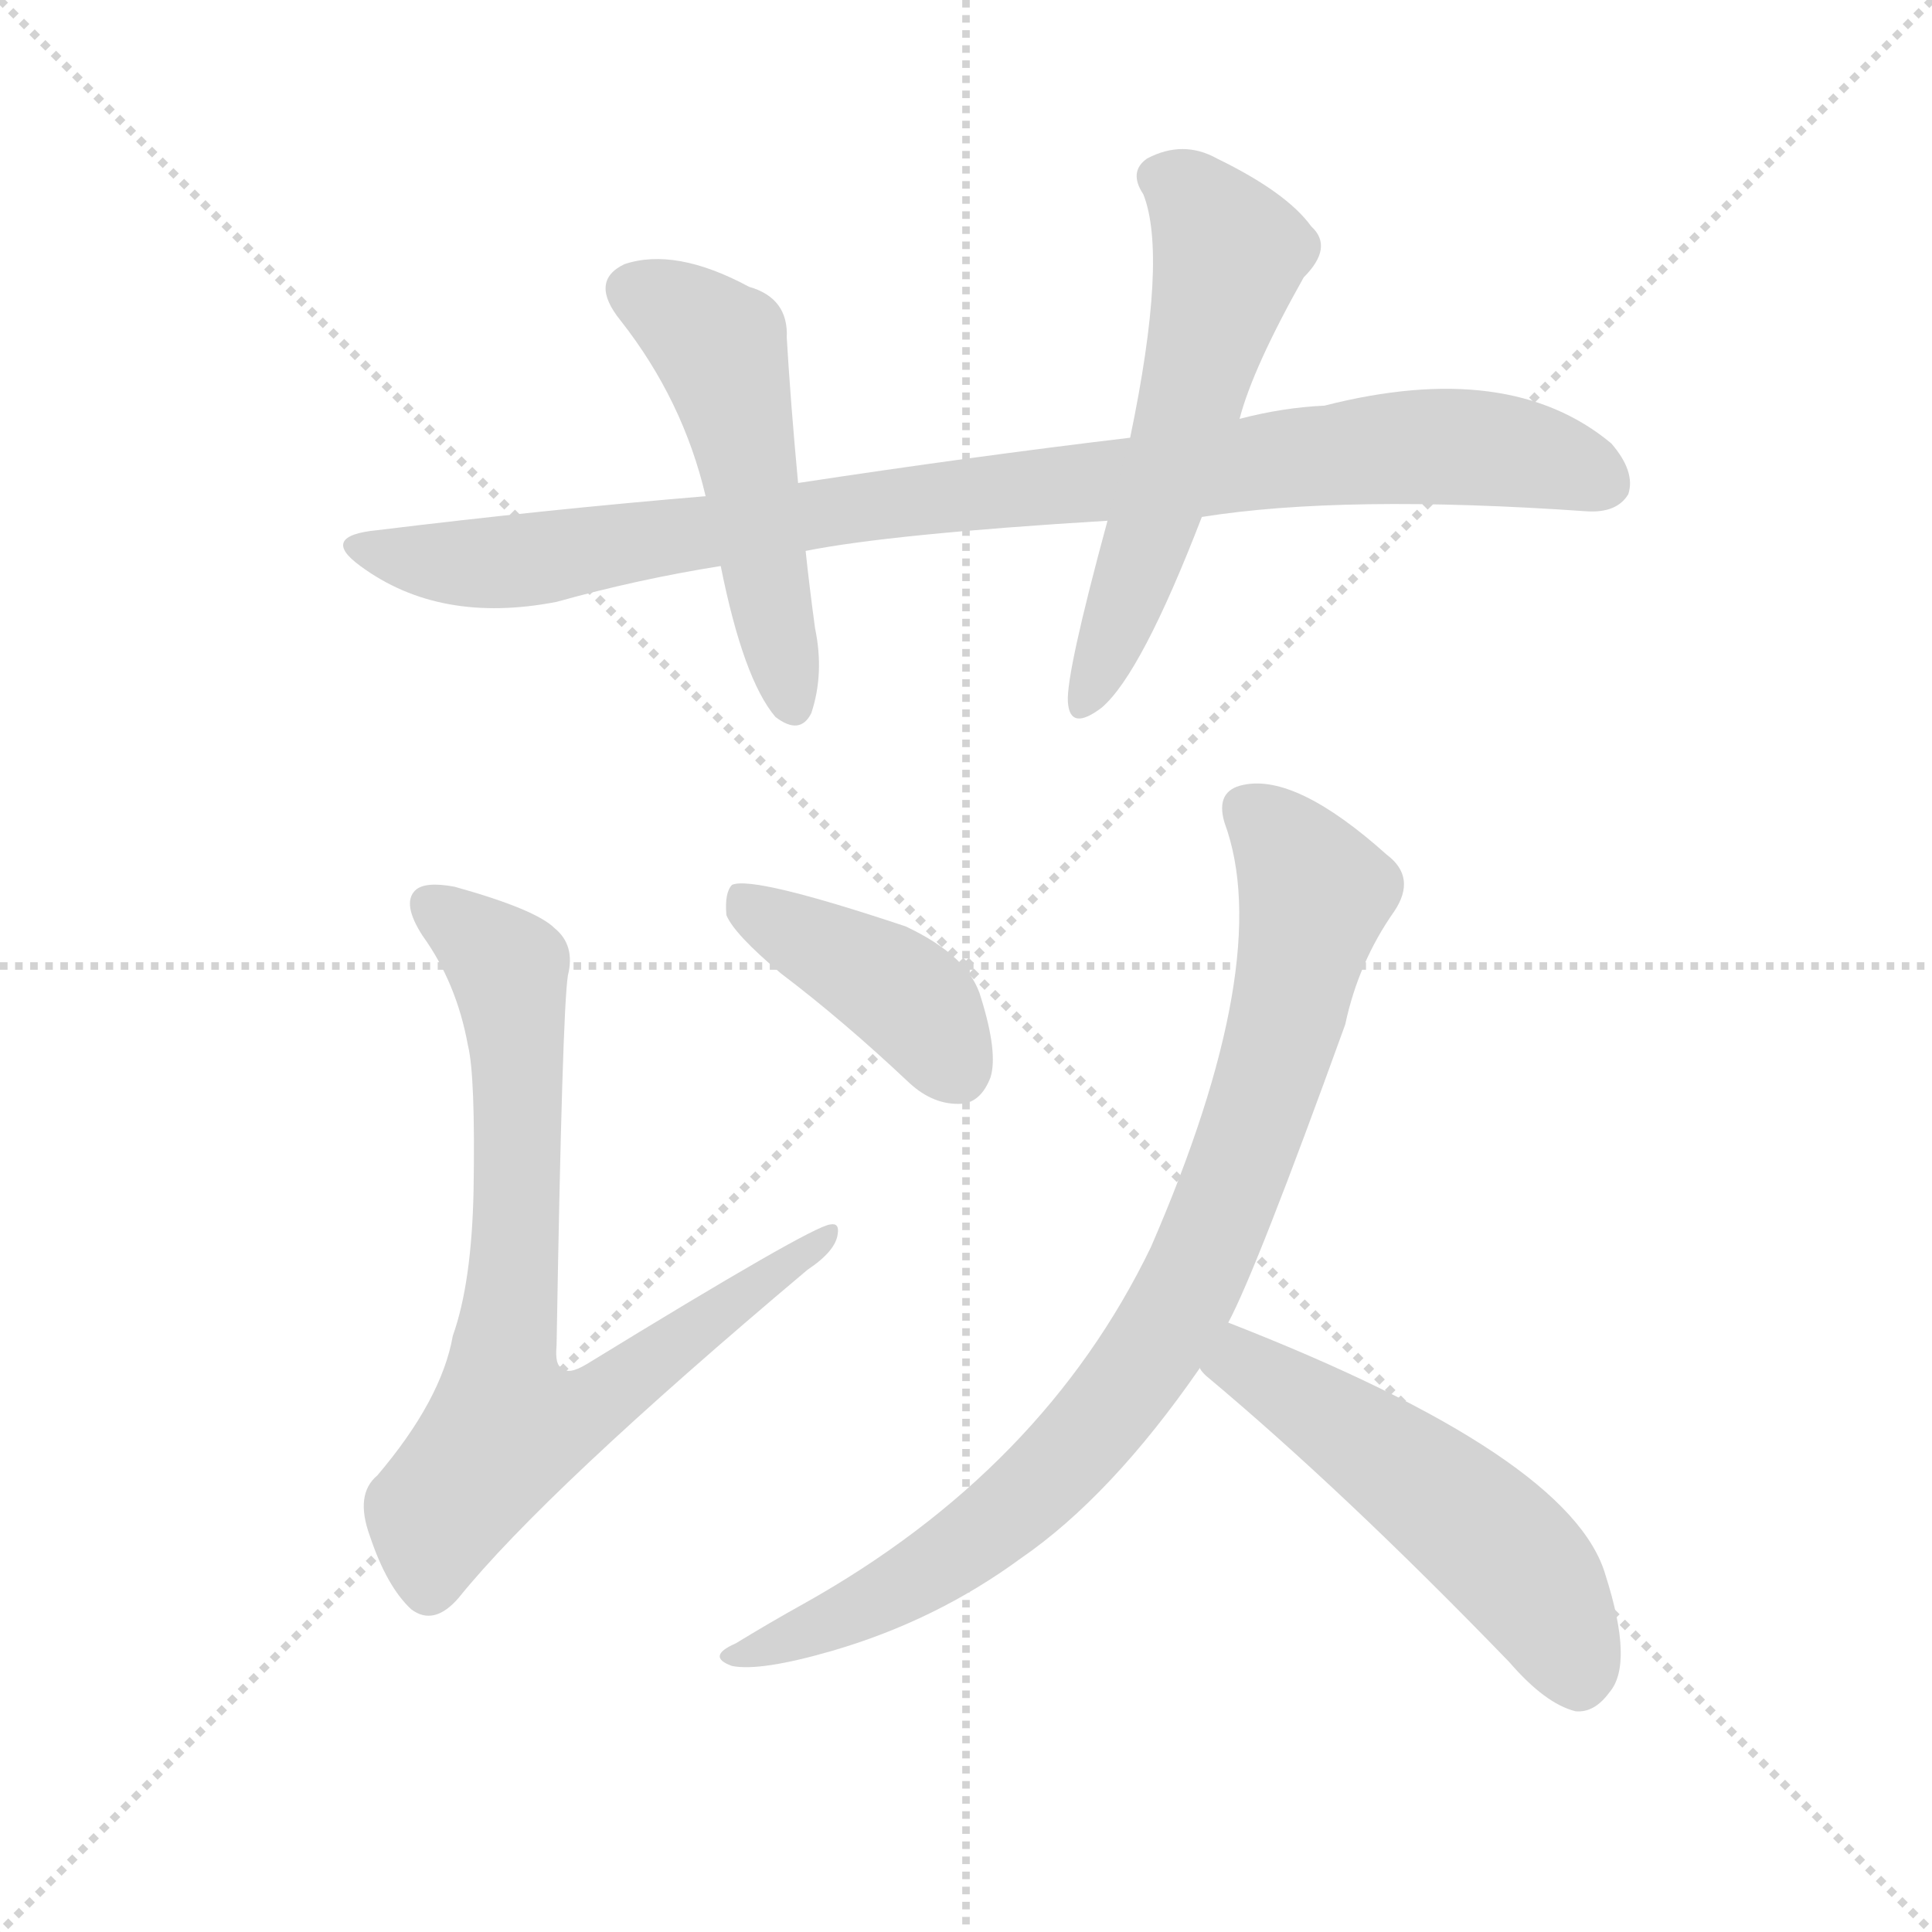 <svg version="1.1" viewBox="0 0 1024 1024" xmlns="http://www.w3.org/2000/svg">
  <g stroke="lightgray" stroke-dasharray="1,1" stroke-width="1" transform="scale(4, 4)">
    <line x1="0" y1="0" x2="256" y2="256"></line>
    <line x1="256" y1="0" x2="0" y2="256"></line>
    <line x1="128" y1="0" x2="128" y2="256"></line>
    <line x1="0" y1="128" x2="256" y2="128"></line>
  </g>
  <g transform="scale(1, -1) translate(0, -900)">
    <style type="text/css">
      
        @keyframes keyframes0 {
          from {
            stroke: blue;
            stroke-dashoffset: 921;
            stroke-width: 128;
          }
          75% {
            animation-timing-function: step-end;
            stroke: blue;
            stroke-dashoffset: 0;
            stroke-width: 128;
          }
          to {
            stroke: black;
            stroke-width: 1024;
          }
        }
        #make-me-a-hanzi-animation-0 {
          animation: keyframes0 1s both;
          animation-delay: 0s;
          animation-timing-function: linear;
        }
      
        @keyframes keyframes1 {
          from {
            stroke: blue;
            stroke-dashoffset: 503;
            stroke-width: 128;
          }
          62% {
            animation-timing-function: step-end;
            stroke: blue;
            stroke-dashoffset: 0;
            stroke-width: 128;
          }
          to {
            stroke: black;
            stroke-width: 1024;
          }
        }
        #make-me-a-hanzi-animation-1 {
          animation: keyframes1 0.659s both;
          animation-delay: 1s;
          animation-timing-function: linear;
        }
      
        @keyframes keyframes2 {
          from {
            stroke: blue;
            stroke-dashoffset: 563;
            stroke-width: 128;
          }
          65% {
            animation-timing-function: step-end;
            stroke: blue;
            stroke-dashoffset: 0;
            stroke-width: 128;
          }
          to {
            stroke: black;
            stroke-width: 1024;
          }
        }
        #make-me-a-hanzi-animation-2 {
          animation: keyframes2 0.708s both;
          animation-delay: 1.659s;
          animation-timing-function: linear;
        }
      
        @keyframes keyframes3 {
          from {
            stroke: blue;
            stroke-dashoffset: 758;
            stroke-width: 128;
          }
          71% {
            animation-timing-function: step-end;
            stroke: blue;
            stroke-dashoffset: 0;
            stroke-width: 128;
          }
          to {
            stroke: black;
            stroke-width: 1024;
          }
        }
        #make-me-a-hanzi-animation-3 {
          animation: keyframes3 0.867s both;
          animation-delay: 2.367s;
          animation-timing-function: linear;
        }
      
        @keyframes keyframes4 {
          from {
            stroke: blue;
            stroke-dashoffset: 407;
            stroke-width: 128;
          }
          57% {
            animation-timing-function: step-end;
            stroke: blue;
            stroke-dashoffset: 0;
            stroke-width: 128;
          }
          to {
            stroke: black;
            stroke-width: 1024;
          }
        }
        #make-me-a-hanzi-animation-4 {
          animation: keyframes4 0.581s both;
          animation-delay: 3.234s;
          animation-timing-function: linear;
        }
      
        @keyframes keyframes5 {
          from {
            stroke: blue;
            stroke-dashoffset: 849;
            stroke-width: 128;
          }
          73% {
            animation-timing-function: step-end;
            stroke: blue;
            stroke-dashoffset: 0;
            stroke-width: 128;
          }
          to {
            stroke: black;
            stroke-width: 1024;
          }
        }
        #make-me-a-hanzi-animation-5 {
          animation: keyframes5 0.941s both;
          animation-delay: 3.815s;
          animation-timing-function: linear;
        }
      
        @keyframes keyframes6 {
          from {
            stroke: blue;
            stroke-dashoffset: 520;
            stroke-width: 128;
          }
          63% {
            animation-timing-function: step-end;
            stroke: blue;
            stroke-dashoffset: 0;
            stroke-width: 128;
          }
          to {
            stroke: black;
            stroke-width: 1024;
          }
        }
        #make-me-a-hanzi-animation-6 {
          animation: keyframes6 0.673s both;
          animation-delay: 4.756s;
          animation-timing-function: linear;
        }
      
    </style>
    
      <path d="M 637 626 Q 712 638 841 629 Q 857 628 863 638 Q 867 650 854 665 Q 800 710 702 685 Q 680 684 657 678 L 599 668 Q 515 658 423 644 L 374 637 Q 290 630 200 619 Q 169 616 191 600 Q 233 569 295 581 Q 338 593 382 600 L 427 608 Q 472 617 587 624 L 637 626 Z" fill="lightgray"></path>
    
      <path d="M 423 644 Q 419 687 417 721 Q 418 742 397 748 Q 358 769 331 760 Q 312 751 329 730 Q 362 688 374 637 L 382 600 Q 394 540 411 520 Q 424 510 430 522 Q 437 543 432 567 Q 429 589 427 608 L 423 644 Z" fill="lightgray"></path>
    
      <path d="M 657 678 Q 664 705 691 753 Q 707 769 695 780 Q 682 798 645 816 Q 627 826 608 816 Q 598 809 606 797 Q 619 764 599 668 L 587 624 Q 565 543 566 528 Q 567 512 584 525 Q 605 543 637 626 L 657 678 Z" fill="lightgray"></path>
    
      <path d="M 248 346 Q 252 330 251 269 Q 250 220 240 192 Q 234 158 200 118 Q 188 108 196 86 Q 205 59 218 47 Q 230 38 243 53 Q 289 110 428 227 Q 443 237 444 246 Q 445 252 440 251 Q 430 250 311 177 Q 301 171 298 175 Q 294 176 295 187 Q 298 364 301 383 Q 305 399 294 408 Q 284 418 241 430 Q 225 433 220 428 Q 213 421 224 404 Q 242 379 248 346 Z" fill="lightgray"></path>
    
      <path d="M 414 384 Q 447 359 482 326 Q 495 314 510 315 Q 520 316 525 329 Q 529 342 520 371 Q 514 393 480 409 Q 399 436 388 431 Q 384 427 385 415 Q 389 405 414 384 Z" fill="lightgray"></path>
    
      <path d="M 651 199 Q 666 227 713 357 Q 720 390 739 417 Q 751 435 735 447 Q 687 490 659 484 Q 644 481 649 464 Q 676 391 610 239 Q 553 121 426 50 Q 408 40 390 29 Q 374 22 388 17 Q 403 14 441 25 Q 496 41 541 74 Q 589 107 636 175 L 651 199 Z" fill="lightgray"></path>
    
      <path d="M 636 175 Q 636 174 639 171 Q 712 110 800 19 Q 819 -3 835 -7 Q 845 -8 853 3 Q 866 18 851 65 Q 833 128 651 199 C 623 210 616 197 636 175 Z" fill="lightgray"></path>
    
    
      <clipPath id="make-me-a-hanzi-clip-0">
        <path d="M 637 626 Q 712 638 841 629 Q 857 628 863 638 Q 867 650 854 665 Q 800 710 702 685 Q 680 684 657 678 L 599 668 Q 515 658 423 644 L 374 637 Q 290 630 200 619 Q 169 616 191 600 Q 233 569 295 581 Q 338 593 382 600 L 427 608 Q 472 617 587 624 L 637 626 Z"></path>
      </clipPath>
      <path clip-path="url(#make-me-a-hanzi-clip-0)" d="M 193 611 L 217 603 L 283 603 L 508 638 L 751 664 L 803 661 L 850 644" fill="none" id="make-me-a-hanzi-animation-0" stroke-dasharray="793 1586" stroke-linecap="round"></path>
    
      <clipPath id="make-me-a-hanzi-clip-1">
        <path d="M 423 644 Q 419 687 417 721 Q 418 742 397 748 Q 358 769 331 760 Q 312 751 329 730 Q 362 688 374 637 L 382 600 Q 394 540 411 520 Q 424 510 430 522 Q 437 543 432 567 Q 429 589 427 608 L 423 644 Z"></path>
      </clipPath>
      <path clip-path="url(#make-me-a-hanzi-clip-1)" d="M 337 745 L 357 736 L 383 712 L 420 526" fill="none" id="make-me-a-hanzi-animation-1" stroke-dasharray="375 750" stroke-linecap="round"></path>
    
      <clipPath id="make-me-a-hanzi-clip-2">
        <path d="M 657 678 Q 664 705 691 753 Q 707 769 695 780 Q 682 798 645 816 Q 627 826 608 816 Q 598 809 606 797 Q 619 764 599 668 L 587 624 Q 565 543 566 528 Q 567 512 584 525 Q 605 543 637 626 L 657 678 Z"></path>
      </clipPath>
      <path clip-path="url(#make-me-a-hanzi-clip-2)" d="M 614 806 L 631 797 L 651 762 L 612 624 L 575 527" fill="none" id="make-me-a-hanzi-animation-2" stroke-dasharray="435 870" stroke-linecap="round"></path>
    
      <clipPath id="make-me-a-hanzi-clip-3">
        <path d="M 248 346 Q 252 330 251 269 Q 250 220 240 192 Q 234 158 200 118 Q 188 108 196 86 Q 205 59 218 47 Q 230 38 243 53 Q 289 110 428 227 Q 443 237 444 246 Q 445 252 440 251 Q 430 250 311 177 Q 301 171 298 175 Q 294 176 295 187 Q 298 364 301 383 Q 305 399 294 408 Q 284 418 241 430 Q 225 433 220 428 Q 213 421 224 404 Q 242 379 248 346 Z"></path>
      </clipPath>
      <path clip-path="url(#make-me-a-hanzi-clip-3)" d="M 227 421 L 270 385 L 275 249 L 268 143 L 317 156 L 440 247" fill="none" id="make-me-a-hanzi-animation-3" stroke-dasharray="630 1260" stroke-linecap="round"></path>
    
      <clipPath id="make-me-a-hanzi-clip-4">
        <path d="M 414 384 Q 447 359 482 326 Q 495 314 510 315 Q 520 316 525 329 Q 529 342 520 371 Q 514 393 480 409 Q 399 436 388 431 Q 384 427 385 415 Q 389 405 414 384 Z"></path>
      </clipPath>
      <path clip-path="url(#make-me-a-hanzi-clip-4)" d="M 392 426 L 482 371 L 507 333" fill="none" id="make-me-a-hanzi-animation-4" stroke-dasharray="279 558" stroke-linecap="round"></path>
    
      <clipPath id="make-me-a-hanzi-clip-5">
        <path d="M 651 199 Q 666 227 713 357 Q 720 390 739 417 Q 751 435 735 447 Q 687 490 659 484 Q 644 481 649 464 Q 676 391 610 239 Q 553 121 426 50 Q 408 40 390 29 Q 374 22 388 17 Q 403 14 441 25 Q 496 41 541 74 Q 589 107 636 175 L 651 199 Z"></path>
      </clipPath>
      <path clip-path="url(#make-me-a-hanzi-clip-5)" d="M 661 471 L 677 458 L 697 426 L 668 313 L 635 228 L 610 183 L 571 133 L 510 79 L 472 56 L 393 22" fill="none" id="make-me-a-hanzi-animation-5" stroke-dasharray="721 1442" stroke-linecap="round"></path>
    
      <clipPath id="make-me-a-hanzi-clip-6">
        <path d="M 636 175 Q 636 174 639 171 Q 712 110 800 19 Q 819 -3 835 -7 Q 845 -8 853 3 Q 866 18 851 65 Q 833 128 651 199 C 623 210 616 197 636 175 Z"></path>
      </clipPath>
      <path clip-path="url(#make-me-a-hanzi-clip-6)" d="M 644 178 L 659 178 L 676 168 L 777 96 L 813 60 L 836 11" fill="none" id="make-me-a-hanzi-animation-6" stroke-dasharray="392 784" stroke-linecap="round"></path>
    
  </g>
</svg>
